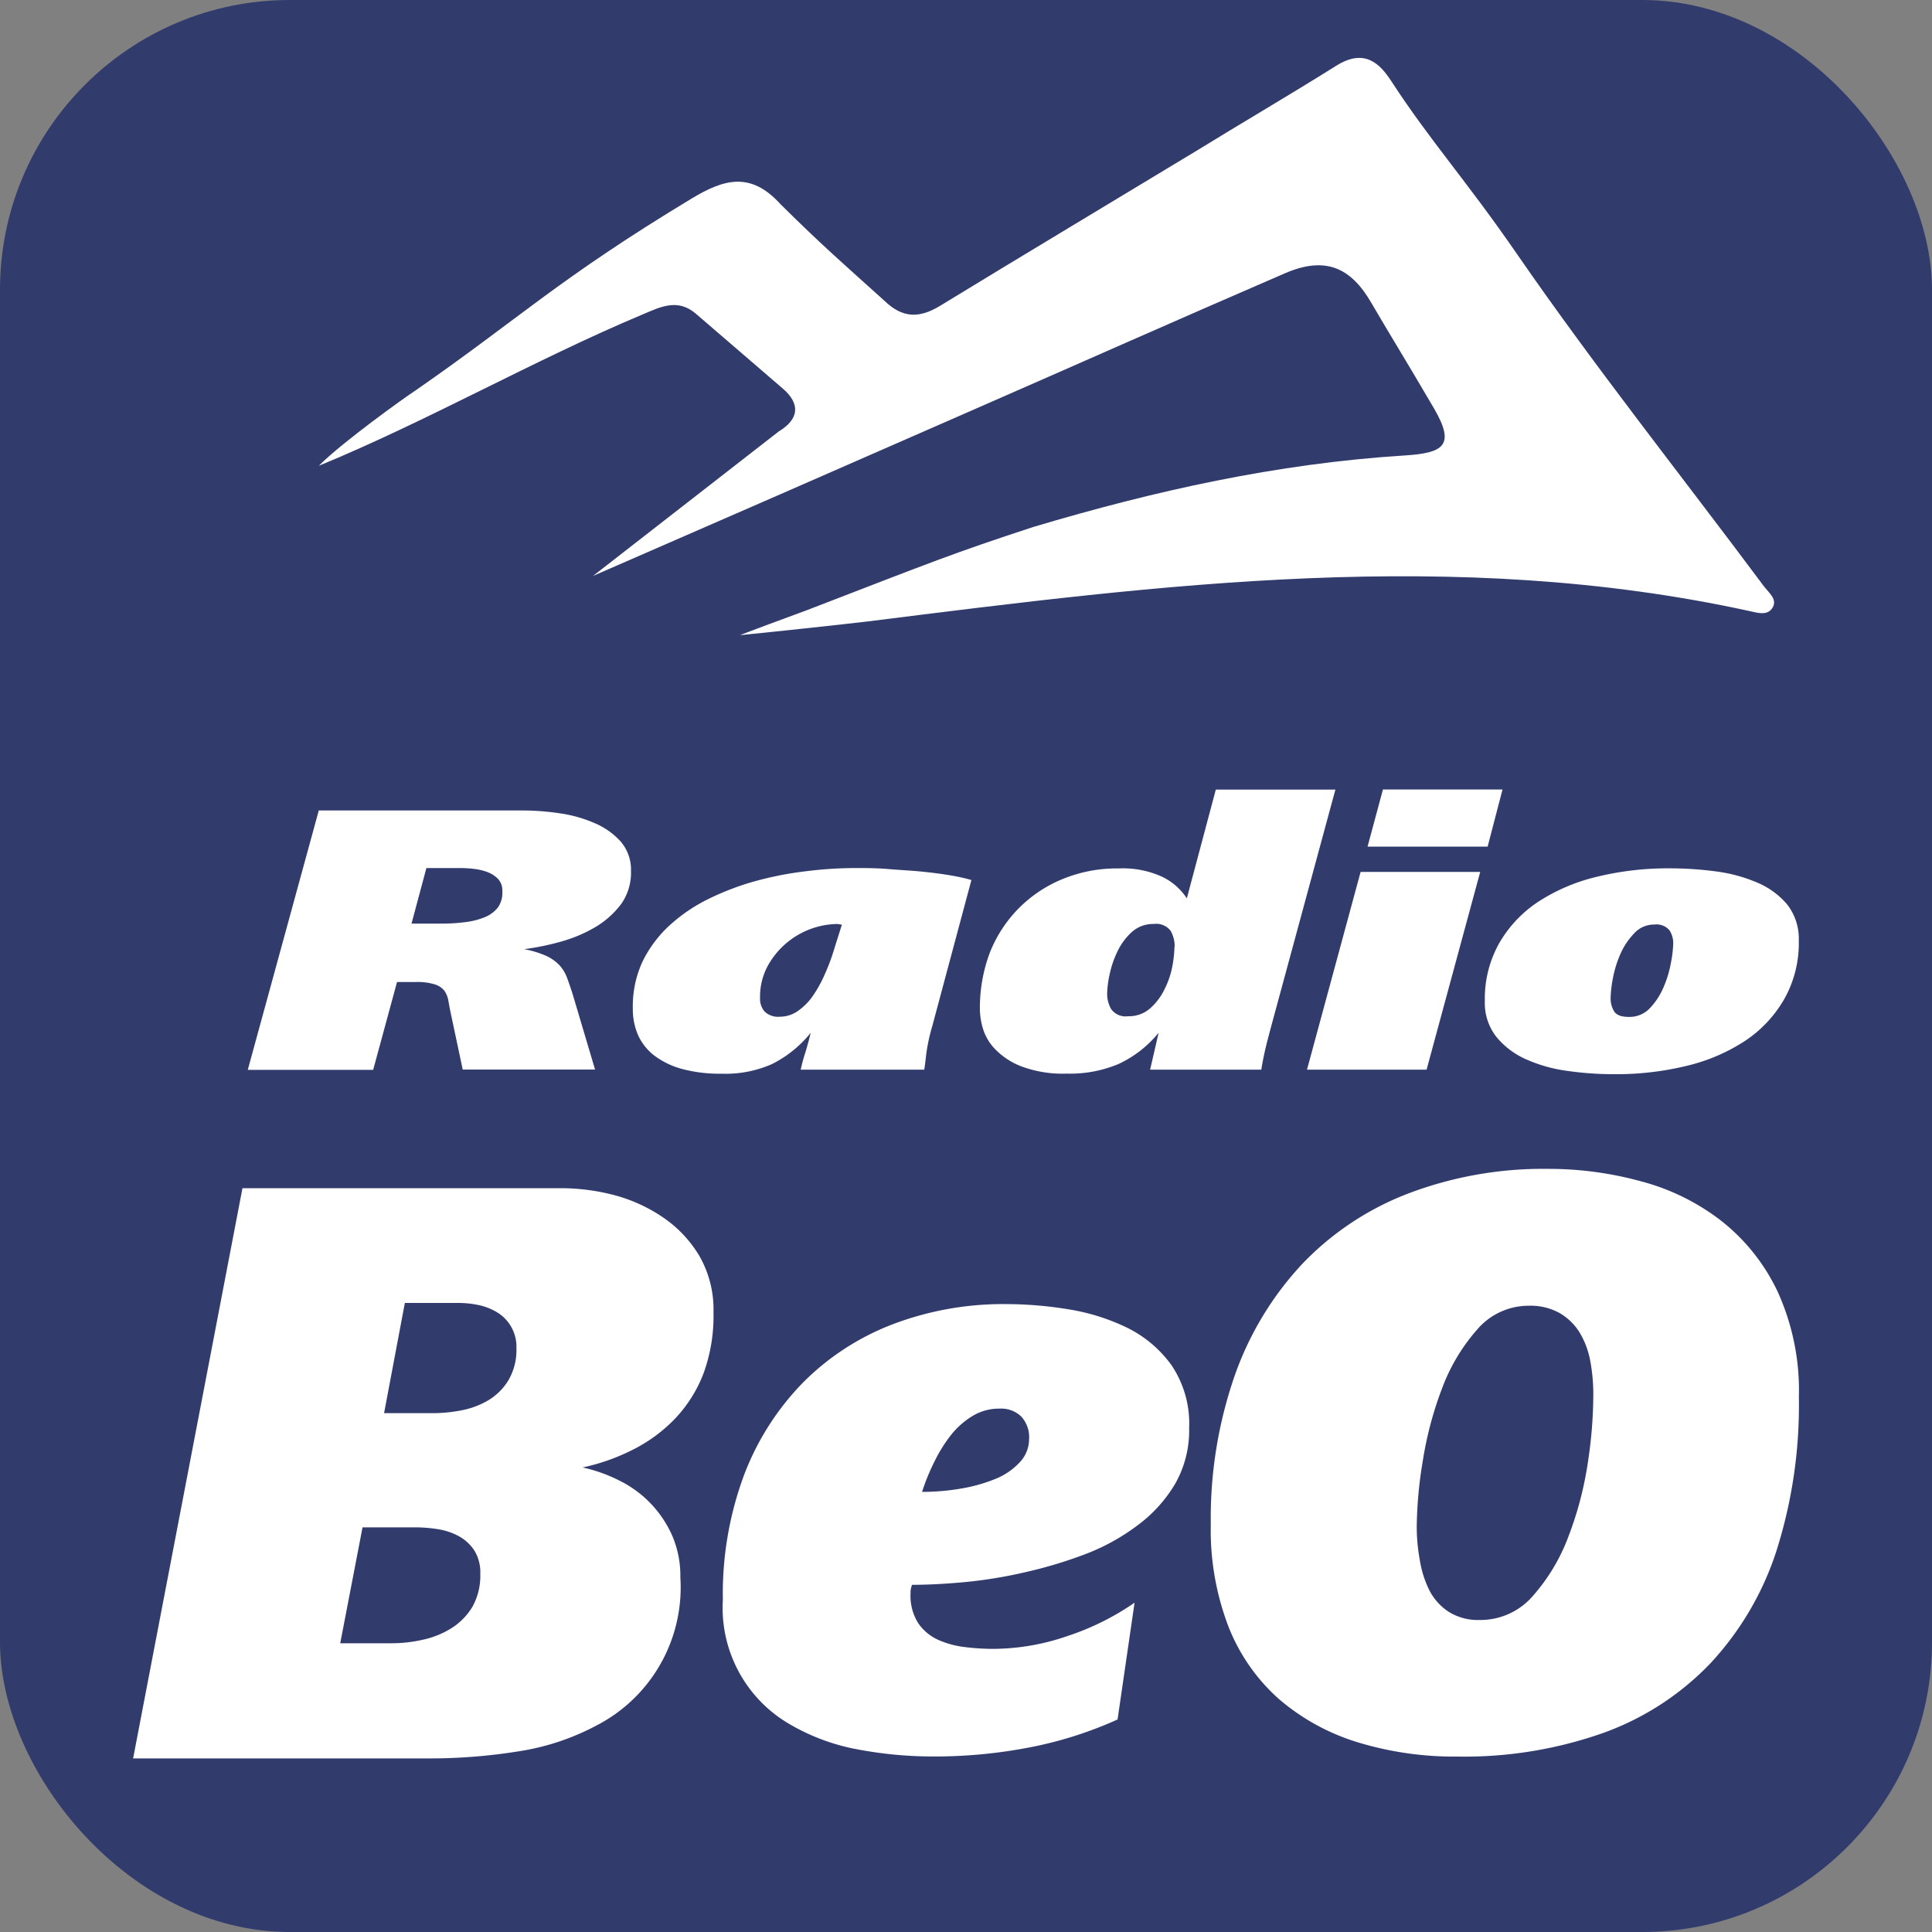 <svg xmlns="http://www.w3.org/2000/svg" viewBox="0 0 200 200"><rect x="0" y="0" width="200" height="200" fill="#808080" stroke="none"/><defs><style>.cls-1{fill:#313c6d;}.cls-2{fill:#fff;}</style></defs><g id="Layer_1" data-name="Layer 1"><rect class="cls-1" width="200" height="200" rx="30"/><path class="cls-2" d="M65.32,90.18a5.62,5.62,0,0,1-1,3.38,9.21,9.21,0,0,1-2.62,2.37,14.78,14.78,0,0,1-3.57,1.53,27.05,27.05,0,0,1-3.88.8,9.82,9.82,0,0,1,2.31.7,4.42,4.42,0,0,1,1.39,1,4,4,0,0,1,.79,1.37c.19.52.39,1.1.59,1.75l2.27,7.64H47.9l-1.24-5.84c-.1-.48-.18-.92-.25-1.32a2.51,2.51,0,0,0-.41-1,2,2,0,0,0-1-.66,6.11,6.11,0,0,0-2-.24h-1.9l-2.47,9.09H25.65L33,83.9H54.17a26.19,26.19,0,0,1,3.75.29,13.83,13.83,0,0,1,3.59,1,7.66,7.66,0,0,1,2.73,1.91A4.47,4.47,0,0,1,65.32,90.18ZM52,92.25A1.74,1.74,0,0,0,51.57,91a3,3,0,0,0-1.13-.73A5.9,5.9,0,0,0,49,89.94a12.94,12.94,0,0,0-1.46-.08h-3.4l-1.54,5.75h3.19a17.89,17.89,0,0,0,2.36-.15,7.68,7.68,0,0,0,2-.5,3.36,3.36,0,0,0,1.38-1A2.63,2.63,0,0,0,52,92.25Z"/><path class="cls-2" d="M96.51,106.22a19.24,19.24,0,0,0-.62,2.86q-.11,1-.21,1.65H82.89a17.75,17.75,0,0,1,.49-1.81q.33-1.1.54-2a12.08,12.08,0,0,1-4,3.23,11.86,11.86,0,0,1-5.21,1,15.13,15.13,0,0,1-4.14-.5,8.42,8.42,0,0,1-2.85-1.39,5.54,5.54,0,0,1-1.67-2.11,6.71,6.71,0,0,1-.54-2.72,11,11,0,0,1,1-4.88,12.56,12.56,0,0,1,2.81-3.76,17.19,17.19,0,0,1,4.08-2.76,28.06,28.06,0,0,1,4.91-1.85,35.53,35.53,0,0,1,5.21-1,40.92,40.92,0,0,1,5.06-.32c1,0,2.14,0,3.32.1s2.33.15,3.44.26,2.13.24,3.06.4a18.5,18.5,0,0,1,2.16.48ZM87.15,95.73a2.86,2.86,0,0,0-.51-.08A8.38,8.38,0,0,0,79.47,100a6.71,6.71,0,0,0-.79,3.32,2,2,0,0,0,.46,1.38,2,2,0,0,0,1.59.55,3.24,3.24,0,0,0,1.83-.57,6.15,6.15,0,0,0,1.54-1.52,13,13,0,0,0,1.28-2.3A21.63,21.63,0,0,0,86.43,98Z"/><path class="cls-2" d="M131.6,106.22c-.34,1.26-.58,2.21-.72,2.86s-.24,1.19-.31,1.65H119.06l.88-3.82a11.69,11.69,0,0,1-4.14,3.23,12.93,12.93,0,0,1-5.37,1,12.16,12.16,0,0,1-4.75-.77,7.5,7.5,0,0,1-2.73-1.83,5.27,5.27,0,0,1-1.23-2.17,7.41,7.41,0,0,1-.28-1.79,16.22,16.22,0,0,1,1-5.89A13.6,13.6,0,0,1,110,91a14.75,14.75,0,0,1,5.81-1.1,9.78,9.78,0,0,1,4.49.86A6.33,6.33,0,0,1,122.86,93l3-11.26h12.38Zm-10-8.24a3.24,3.24,0,0,0-.41-1.61,1.86,1.86,0,0,0-1.75-.72,3.28,3.28,0,0,0-2.26.82,6.46,6.46,0,0,0-1.49,2,10.25,10.25,0,0,0-.82,2.39,10.48,10.48,0,0,0-.26,2,3.25,3.25,0,0,0,.41,1.59,1.83,1.83,0,0,0,1.75.75,3.32,3.32,0,0,0,2.31-.83,6.33,6.33,0,0,0,1.49-2,8.86,8.86,0,0,0,.8-2.39A12,12,0,0,0,121.58,98Z"/><path class="cls-2" d="M147.68,110.73H135.3l5.55-20.47h12.38ZM154,87.64H141.57l1.59-5.91h12.38Z"/><path class="cls-2" d="M186.21,97.36a11.77,11.77,0,0,1-1.47,6,12.9,12.9,0,0,1-4,4.33,19.07,19.07,0,0,1-6.07,2.63,30.84,30.84,0,0,1-7.6.88,33.48,33.48,0,0,1-4.8-.34,15.49,15.49,0,0,1-4.29-1.2,8.34,8.34,0,0,1-3.09-2.34,5.7,5.7,0,0,1-1.18-3.72,11.7,11.7,0,0,1,1.47-5.93,12.75,12.75,0,0,1,4-4.28,19.22,19.22,0,0,1,6.06-2.61,31,31,0,0,1,7.61-.89,36.62,36.62,0,0,1,4.8.32,16,16,0,0,1,4.29,1.17A8.23,8.23,0,0,1,185,93.62,5.77,5.77,0,0,1,186.21,97.36Zm-13,.32a2.41,2.41,0,0,0-.39-1.38,1.76,1.76,0,0,0-1.57-.59,2.77,2.77,0,0,0-2.1.93,7.25,7.25,0,0,0-1.42,2.15,11.52,11.52,0,0,0-.77,2.51,12.64,12.64,0,0,0-.23,2,2.59,2.59,0,0,0,.36,1.39c.24.39.75.58,1.54.58a2.88,2.88,0,0,0,2.16-.9,7.16,7.16,0,0,0,1.41-2.15,11.24,11.24,0,0,0,.77-2.54A11.55,11.55,0,0,0,173.21,97.68Z"/><path class="cls-2" d="M73.86,135.85a17.36,17.36,0,0,1-1,6.24A14.11,14.11,0,0,1,70,146.73,15.88,15.88,0,0,1,65.65,150a21.17,21.17,0,0,1-5.34,1.91,15.92,15.92,0,0,1,3.83,1.37A11.56,11.56,0,0,1,69.6,159a10.52,10.52,0,0,1,.83,4.29,16.08,16.08,0,0,1-8.6,15.29,25.31,25.31,0,0,1-8.29,2.74,57.6,57.6,0,0,1-8.84.71H13.78L25.1,123h33a22,22,0,0,1,5.42.7A16.52,16.52,0,0,1,68.6,126a12.65,12.65,0,0,1,3.79,4A11.14,11.14,0,0,1,73.86,135.85ZM49.72,162.91a4.27,4.27,0,0,0-.64-2.44A4.54,4.54,0,0,0,47.45,159a6.71,6.71,0,0,0-2.19-.71,15.19,15.19,0,0,0-2.24-.18H37.53l-2.31,12h5.33a14.61,14.61,0,0,0,3.15-.35,9.23,9.23,0,0,0,3-1.19,6.71,6.71,0,0,0,2.19-2.21A6.61,6.61,0,0,0,49.72,162.91Zm3.74-23.34a4.16,4.16,0,0,0-2-3.72,6.24,6.24,0,0,0-1.91-.75,10.4,10.4,0,0,0-2.07-.22H41.91l-2.15,11.41h5.1a15.48,15.48,0,0,0,3-.31,8.6,8.6,0,0,0,2.75-1.06,6.12,6.12,0,0,0,2-2A6.19,6.19,0,0,0,53.46,139.57Z"/><path class="cls-2" d="M123.1,147.81a11.17,11.17,0,0,1-1.47,5.83,14.61,14.61,0,0,1-3.91,4.29,21.88,21.88,0,0,1-5.49,3,45.86,45.86,0,0,1-6.26,1.86,47.16,47.16,0,0,1-6.21,1q-3,.27-5.34.27a2.07,2.07,0,0,0-.16.88,5.3,5.3,0,0,0,.8,3.1,5,5,0,0,0,2.07,1.72,9.56,9.56,0,0,0,2.79.75,24.12,24.12,0,0,0,2.86.18,23.76,23.76,0,0,0,7.73-1.33,27,27,0,0,0,6.94-3.45L115.69,178a40.84,40.84,0,0,1-8.8,2.83,51.72,51.72,0,0,1-10.4,1,42,42,0,0,1-7.53-.7,21.69,21.69,0,0,1-7-2.52,13.92,13.92,0,0,1-7.13-13A35.31,35.31,0,0,1,77,152.76a27.77,27.77,0,0,1,6.13-9.64,26.39,26.39,0,0,1,9.33-6.05A32.21,32.21,0,0,1,104.22,135a40.34,40.34,0,0,1,6.33.53,21.73,21.73,0,0,1,6.1,1.9,12.42,12.42,0,0,1,4.62,3.89A10.8,10.8,0,0,1,123.1,147.81ZM106.53,149a3.15,3.15,0,0,0-.84-2.39,3,3,0,0,0-2.19-.79,5.32,5.32,0,0,0-2.87.79,8.45,8.45,0,0,0-2.23,2,15.52,15.52,0,0,0-1.71,2.78,22,22,0,0,0-1.24,3.05,23.87,23.87,0,0,0,4.07-.35,16.62,16.62,0,0,0,3.54-1,7,7,0,0,0,2.51-1.72A3.49,3.49,0,0,0,106.53,149Z"/><path class="cls-2" d="M186.22,144.63a49.81,49.81,0,0,1-2.35,16A31.13,31.13,0,0,1,177,172.25a28.85,28.85,0,0,1-11.08,7.16,43.14,43.14,0,0,1-15,2.43,34.28,34.28,0,0,1-10.44-1.5,22.63,22.63,0,0,1-8.09-4.46,19.62,19.62,0,0,1-5.21-7.47,27.92,27.92,0,0,1-1.84-10.61,45,45,0,0,1,2.47-15.38,32.88,32.88,0,0,1,7-11.58,30,30,0,0,1,11-7.3A39.35,39.35,0,0,1,160.24,121a36.2,36.2,0,0,1,9.64,1.29,23.22,23.22,0,0,1,8.33,4.11,20.42,20.42,0,0,1,5.82,7.33A24.72,24.72,0,0,1,186.22,144.63Zm-21.28-.18a19,19,0,0,0-.31-3.53,8.86,8.86,0,0,0-1.12-3,6,6,0,0,0-2.07-2,6.2,6.2,0,0,0-3.19-.75,7,7,0,0,0-5.34,2.47,19.44,19.44,0,0,0-3.62,6.06,37.29,37.29,0,0,0-2,7.51,43.82,43.82,0,0,0-.63,6.77,19.15,19.15,0,0,0,.32,3.53,10.73,10.73,0,0,0,1,3.14,5.81,5.81,0,0,0,2,2.21,5.7,5.7,0,0,0,3.19.84,7.17,7.17,0,0,0,5.54-2.52,19.67,19.67,0,0,0,3.66-6.14,36.08,36.08,0,0,0,2-7.61A47.38,47.38,0,0,0,164.94,144.45Z"/><path class="cls-2" d="M80.62,44.66c2.08-1.25,2.28-2.84.41-4.44q-4.52-3.88-9-7.75c-1.91-1.63-3.7-.68-5.6.12C55.48,37.18,44,43.71,33,48.22c2.42-2.44,9-7.15,10-7.79,10.8-7.49,14.8-11.55,28.62-19.89,3.32-2,6.09-2.81,9.18.6,4.41,4.37,6.53,6.18,10.76,10,1.84,1.77,3.56,1.86,5.77.51,8.76-5.35,17.59-10.63,26.38-15.95,4.88-3,9.79-5.87,14.61-8.89,2.91-1.83,4.5-.27,5.72,1.61,4,6.15,7.72,10.22,13,17.88,8.07,11.69,17,22.91,25.55,34.38.54.72,1.5,1.4.84,2.32-.53.75-1.54.43-2.35.25-30.51-6.66-60.84-2.73-91.17,1.07-2.37.29-10.9,1.2-13.28,1.43-.1,0,5.59-2.11,6.89-2.58,13.2-5.09,15.06-5.87,23.45-8.62,12.51-3.73,25.19-6.57,38.44-7.4,4-.26,5.29-1,3.05-4.85-3-5.13-4.19-7-6.49-10.93-2.11-3.66-4.75-4.9-8.95-3.08-11,4.75-21.92,9.61-32.88,14.4Q80.79,51.18,61.39,59.62"/></g></svg>